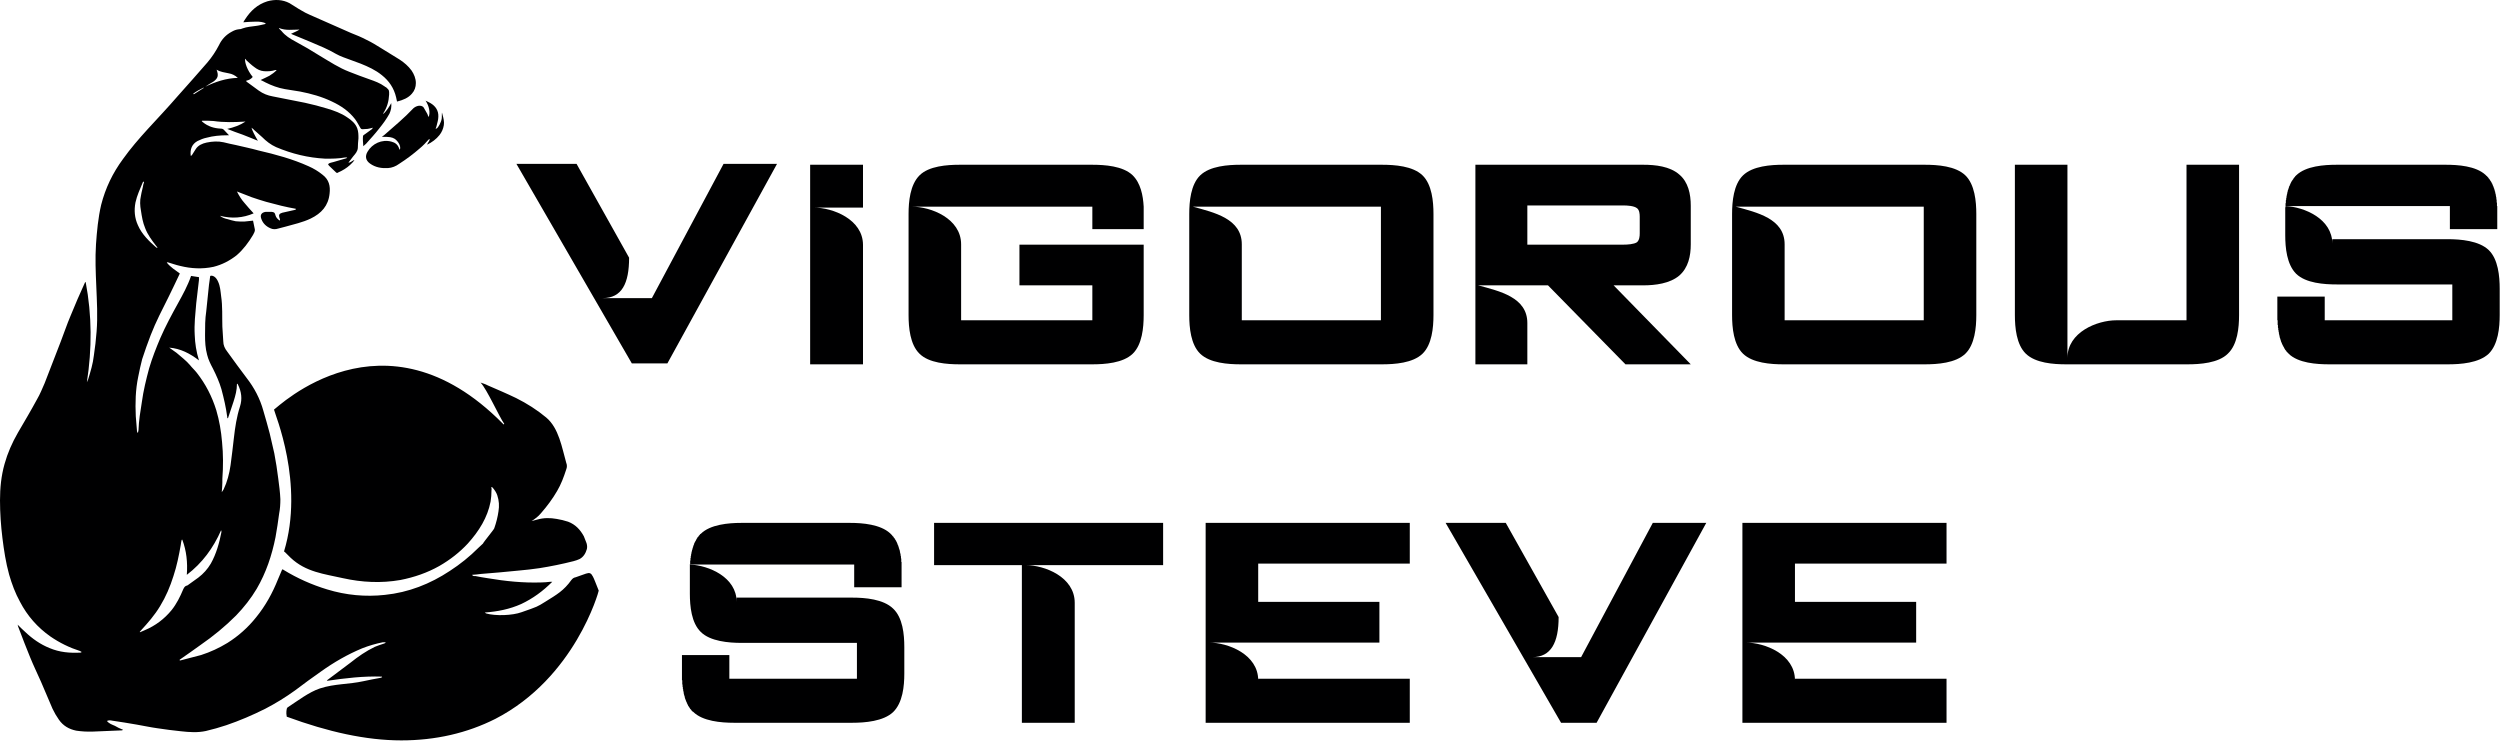 <?xml version="1.0" encoding="UTF-8"?>
<svg xmlns="http://www.w3.org/2000/svg" width="823" height="244" viewBox="0 0 823 244" fill="none">
  <path d="M280.6 196.737H242.5V198.137C242.5 190.037 233.4 186.137 227.1 185.837V186.037V186.137V186.237V186.337V186.437V186.537V186.637V186.737V186.837V186.937V187.037V187.137V187.237V187.337V187.437V187.537V187.637V187.737V187.837V187.937V188.037V188.137V188.237V188.337V188.437V195.437C227.1 199.537 227.6 205.037 230.7 208.037C233.8 211.137 239.9 211.637 244 211.637H282.1V223.437H240.1V215.637H224.5V218.937V221.737V223.437V223.537V223.637V223.737V223.937H224.6V224.137V224.337V224.537V224.737V224.837V225.037V225.237L224.7 225.437V225.637V225.837V226.037L224.8 226.237V226.337V226.537V226.737L224.9 226.937V227.137V227.337L225 227.537V227.737V227.837L225.1 228.037V228.237V228.437L225.2 228.637V228.737V228.837L225.3 228.937V229.037V229.137L225.4 229.237V229.337V229.437V229.537L225.5 229.737V229.937L225.6 230.037V230.137L225.7 230.337V230.437L225.8 230.537V230.637V230.737L225.9 230.837V230.937L226 231.137L226.1 231.237V231.337V231.437L226.2 231.537V231.637L226.3 231.737V231.837L226.4 231.937V232.037L226.5 232.137V232.237L226.6 232.437H226.7V232.537V232.637H226.8V232.737L226.9 232.837L227 232.937V233.037L227.1 233.137L227.2 233.337L227.3 233.437L227.4 233.537L227.5 233.637L227.6 233.737V233.837L227.7 233.937L227.8 234.037L227.9 234.137L228 234.237L228.2 234.337C231.3 237.437 237.4 237.937 241.6 237.937H280.6C284.8 237.937 290.8 237.437 294 234.437C297.2 231.337 297.7 225.837 297.7 221.737V213.037C297.7 208.837 297.2 203.337 294 200.337C290.8 197.237 284.8 196.737 280.6 196.737Z" fill="#000001"></path>
  <path d="M307.5 186.037H336.4V237.937H353.8V198.437C353.8 189.937 343.9 186.037 337.6 186.037H353.8H382.9V172.137H307.5V186.037Z" fill="#000001"></path>
  <path d="M244 172.137C239.9 172.137 233.8 172.637 230.7 175.737L230.5 175.837L230.4 175.937V176.037L230.3 176.137L230.1 176.337L230 176.437V176.537L229.9 176.637L229.8 176.737L229.7 176.837L229.6 176.937L229.5 177.137V177.237H229.4V177.337L229.3 177.437V177.537L229.2 177.637L229.1 177.837V177.937L229 178.037L228.9 178.237L228.8 178.337V178.437L228.7 178.537V178.637L228.6 178.737V178.837L228.5 178.937V179.037V179.137L228.4 179.337V179.437L228.3 179.537V179.637L228.2 179.737V179.837V180.037L228.1 180.237V180.337H228V180.437V180.537V180.637L227.9 180.837V181.037L227.8 181.137V181.237V181.337V181.437L227.7 181.537V181.637V181.837L227.6 181.937V182.037V182.137V182.337L227.5 182.537V182.737V182.837V182.937L227.4 183.037V183.137V183.237V183.437V183.537V183.637L227.3 183.737V183.837V183.937V184.037V184.137V184.237V184.437L227.2 184.637V184.737V184.937V185.237V185.337V185.437V185.537V185.637L227.1 185.737V185.837H242.5H281.2V193.337H296.8V189.737V187.337V185.837V185.737V185.637V185.437V185.337V185.237V185.137V185.037L296.7 184.937V184.837V184.737V184.437V184.237V184.037V183.937L296.6 183.737V183.637V183.537V183.437V183.337V183.237V183.137L296.5 183.037V182.837V182.737V182.637V182.537L296.4 182.437V182.337V182.137L296.3 181.937V181.837V181.737V181.637L296.2 181.437V181.237V181.137L296.1 181.037V180.937V180.837L296 180.737V180.637V180.537L295.9 180.437V180.237L295.8 180.037V179.937V179.837H295.7V179.637V179.537H295.6V179.437L295.5 179.337V179.237V179.137L295.4 178.937L295.3 178.737V178.637L295.2 178.537V178.437L295.1 178.337V178.237L295 178.137V178.037L294.9 177.937V177.837H294.8V177.737L294.7 177.637V177.537H294.6V177.337H294.5V177.237L294.4 177.137L294.3 177.037L294.2 176.937V176.837L294.1 176.737L294 176.537H293.9L293.8 176.437L293.7 176.237L293.6 176.137L293.5 176.037L293.4 175.937L293.3 175.837L293.2 175.737L293.1 175.637C293.1 175.637 293.066 175.603 293 175.537C289.8 172.637 284 172.137 279.9 172.137H244Z" fill="#000001"></path>
  <path d="M396.9 172.137V223.937V237.937H464.1V223.437H414.2V223.937C414.2 215.437 404.3 211.537 398 211.537H414.2H454.1V198.137H414.2V185.537H464.1V172.137H414.2H396.9Z" fill="#000001"></path>
  <path d="M573.6 172.137V223.937V237.937H640.8V223.437H590.9V223.937C590.9 215.437 581 211.537 574.7 211.537H590.9H630.8V198.137H590.9V185.537H640.8V172.137H590.9H573.6Z" fill="#000001"></path>
  <path d="M520.5 216.337H504.4C510.6 216.337 513.1 211.537 513.1 203.137L495.7 172.137H475.9L513.9 237.937H525.6L561.7 172.137H544.1L520.5 216.337Z" fill="#000001"></path>
  <path d="M719.8 105.437H696.7C690.4 105.437 680.6 109.337 680.6 117.837V105.437V54.237H663.3V103.737C663.3 107.837 663.8 113.437 666.9 116.437C670.1 119.537 676 119.937 680.2 119.937H720.1C724.2 119.937 730.3 119.537 733.4 116.437C736.6 113.437 737.1 107.837 737.1 103.737V54.237H719.8V105.437Z" fill="#000001"></path>
  <path d="M819.3 82.337C816.1 79.237 810 78.737 805.8 78.737H767.8V80.237C767.8 72.037 758.6 68.137 752.4 67.837V68.037V68.137V68.237H752.3V68.337V68.437V68.537V68.637V68.737V68.837V68.937V69.037V69.137V69.237V69.337V69.437V69.537V69.637V69.737V69.837V69.937V70.037V70.137V70.237V70.337V70.437V77.437C752.3 81.537 752.8 87.037 755.9 90.137C759.1 93.237 765.1 93.637 769.3 93.637H807.3V105.437H765.3V97.637H749.7V100.937V103.737V105.437H749.8V105.537V105.637V105.737V105.837V105.937V106.037V106.137V106.337V106.537V106.637V106.737V106.837V106.937L749.9 107.037V107.137V107.237V107.437V107.637V107.837L750 108.037V108.137V108.237V108.337V108.437V108.537V108.637L750.1 108.737V108.937V109.137L750.2 109.337V109.437V109.537V109.637V109.737L750.3 109.937V110.037V110.137V110.237L750.4 110.437V110.637V110.737L750.5 110.837V110.937V111.037V111.137L750.6 111.337V111.437L750.7 111.537V111.737L750.8 111.937V112.137H750.9V112.337V112.437L751 112.537V112.637L751.1 112.737V112.937H751.2V113.137L751.3 113.337L751.4 113.437V113.537V113.637H751.5V113.737L751.6 113.837V113.937L751.7 114.037V114.137L751.8 114.237L751.9 114.437L752 114.637V114.737H752.1V114.837L752.2 114.937V115.037L752.3 115.137L752.4 115.337H752.5L752.6 115.437V115.537L752.7 115.637L752.8 115.837L753 115.937L753.1 116.137L753.2 116.237H753.3L753.4 116.437C756.6 119.537 762.6 119.937 766.8 119.937H805.8C810 119.937 816 119.537 819.3 116.437C822.4 113.337 822.9 107.837 822.9 103.737V95.037C822.9 90.937 822.4 85.337 819.3 82.337Z" fill="#000001"></path>
  <path d="M806.5 67.837V75.437H822.1V71.737V69.337V67.837H822V67.637V67.537V67.437V67.337V67.237V67.137V67.037V66.937V66.837L821.9 66.537V66.437V66.237V66.137V66.037V65.937V65.737L821.8 65.637V65.537V65.437V65.337V65.237V65.037L821.7 64.837V64.637V64.537V64.437L821.6 64.337V64.237V64.137V63.937L821.5 63.837V63.637V63.437H821.4V63.337V63.237V63.037H821.3V62.937V62.737L821.2 62.637V62.437L821.1 62.237V62.137V62.037H821V61.937V61.837L820.9 61.737V61.637V61.537L820.8 61.437V61.337L820.7 61.137L820.6 60.937V60.837L820.5 60.737V60.637V60.537L820.4 60.437L820.3 60.337V60.237L820.2 60.037L820.1 59.937V59.837L820 59.737L819.9 59.537L819.8 59.437L819.7 59.337V59.237L819.6 59.137V59.037H819.5V58.937L819.4 58.837L819.3 58.737L819.2 58.637V58.537L819.1 58.437L819 58.337L818.9 58.237V58.137H818.8L818.7 58.037V57.937H818.6L818.5 57.837L818.4 57.737C818.334 57.671 818.267 57.604 818.2 57.537C815 54.637 809.2 54.237 805.1 54.237H769.3C765.1 54.237 759.1 54.637 755.9 57.737L755.8 57.837L755.7 57.937L755.6 58.037L755.5 58.137V58.237L755.4 58.337L755.3 58.437H755.2V58.537L755.1 58.637L755 58.837L754.9 59.037L754.8 59.137L754.7 59.237V59.337H754.6V59.437L754.5 59.537L754.4 59.737L754.3 59.837V59.937L754.2 60.037V60.137L754.1 60.237V60.337L754 60.437V60.537V60.637H753.9V60.837H753.8V61.037L753.7 61.237L753.6 61.337V61.437L753.5 61.537V61.637V61.837L753.4 62.037L753.3 62.237V62.337V62.437L753.2 62.537V62.637L753.1 62.837V63.037V63.137L753 63.237V63.337V63.437V63.537V63.637L752.9 63.737V63.837V64.037L752.8 64.137V64.337V64.537L752.7 64.737V64.937V65.037V65.237H752.6V65.437V65.637V65.737V65.837L752.5 65.937V66.037V66.137V66.337V66.437V66.537V66.637V66.737V66.837L752.4 66.937V67.337V67.537V67.637V67.837H767.8H806.5Z" fill="#000001"></path>
  <path fill-rule="evenodd" clip-rule="evenodd" d="M502.8 119.937H485.7V54.237H541C544.9 54.237 549.7 54.737 552.8 57.437C555.8 59.937 556.6 63.937 556.6 67.737V80.437C556.6 84.237 555.8 88.137 552.8 90.737C549.7 93.337 544.9 93.937 541 93.937H531.2L556.6 119.937H535.1L509.6 93.937H486.6C493.6 95.837 502.8 97.837 502.8 106.337V119.937ZM502.8 80.537H534.5C535.6 80.537 537.9 80.437 538.9 79.737C539.7 79.037 539.8 77.737 539.8 76.837V71.337C539.8 70.437 539.7 69.137 538.9 68.537C537.9 67.737 535.6 67.637 534.5 67.637H502.8V80.537Z" fill="#000001"></path>
  <path fill-rule="evenodd" clip-rule="evenodd" d="M471.9 70.437V103.737C471.9 107.837 471.4 113.437 468.3 116.437C465.1 119.537 459.1 119.937 454.9 119.937H408.5C404.3 119.937 398.3 119.537 395.1 116.437C392 113.437 391.5 107.837 391.5 103.737V70.437C391.5 66.337 392 60.737 395.1 57.737C398.3 54.637 404.3 54.237 408.5 54.237H454.9C459.1 54.237 465.1 54.637 468.3 57.737C471.4 60.737 471.9 66.337 471.9 70.437ZM454.6 68.037H392.7C399.6 69.937 408.8 71.937 408.8 80.437V105.437H454.6V68.037Z" fill="#000001"></path>
  <path fill-rule="evenodd" clip-rule="evenodd" d="M650.6 70.437V103.737C650.6 107.837 650.1 113.437 647 116.437C643.8 119.537 637.8 119.937 633.6 119.937H587.1C583 119.937 577 119.537 573.8 116.437C570.7 113.437 570.2 107.837 570.2 103.737V70.437C570.2 66.337 570.7 60.737 573.8 57.737C577 54.637 583 54.237 587.1 54.237H633.6C637.8 54.237 643.8 54.637 647 57.737C650.1 60.737 650.6 66.337 650.6 70.437ZM633.3 68.037H571.4C578.3 69.937 587.5 71.937 587.5 80.437V105.437H633.3V68.037Z" fill="#000001"></path>
  <path d="M284.1 80.637C284.1 72.237 274.2 68.337 267.9 68.337H284.1V54.237H266.7V119.937H284.1V80.637Z" fill="#000001"></path>
  <path d="M359.5 119.937C363.7 119.937 369.7 119.537 372.9 116.437C376 113.437 376.5 107.837 376.5 103.737V80.537H335.6V93.937H359.6V105.437H316.4V80.437C316.4 71.937 306.5 68.037 300.2 68.037H316.4H359.6V75.437H376.5V72.337V69.837V68.037C376.3 64.337 375.5 60.237 372.8 57.637C369.6 54.637 363.7 54.237 359.5 54.237H316C311.8 54.237 305.8 54.637 302.7 57.737C299.6 60.837 299.1 66.337 299.1 70.437V103.737C299.1 107.837 299.6 113.437 302.7 116.437C305.8 119.537 311.8 119.937 316 119.937H359.5Z" fill="#000001"></path>
  <path d="M238.2 53.937L214.6 98.136H198.4C204.7 98.136 207.1 93.337 207.1 84.837L189.8 53.937H170L208 119.636H219.7L255.8 53.937H238.2Z" fill="#000001"></path>
  <path d="M126.4 44.537C126.2 44.637 126 44.837 125.7 45.037C128.3 45.037 129 45.137 130 45.737C131.3 46.737 132.1 48.337 131.6 49.337C131.533 49.203 131.467 49.07 131.4 48.937C131 47.637 130.1 46.937 128.9 46.637C125.7 45.737 122.5 47.337 121 49.937C120.1 51.437 120.4 52.837 121.8 53.837C123.6 55.137 125.6 55.437 127.7 55.337C129.1 55.237 130.3 54.737 131.4 53.937C133.8 52.403 136.067 50.703 138.2 48.837C139.3 47.937 140.2 46.937 141.1 45.937C141.2 45.937 141.3 45.837 141.5 45.737C141.4 46.537 140.8 46.937 140.6 47.637C142.2 46.837 143.6 45.837 144.7 44.437C145.433 43.503 145.9 42.437 146.1 41.237C146.3 40.137 146 38.937 145.7 37.837C145.633 37.57 145.567 37.303 145.5 37.037C145.4 37.737 145.5 38.437 145.4 39.137C145.3 39.737 145 40.437 144.7 41.037C144 42.237 143.9 42.237 143.4 42.437C143.5 42.137 143.6 41.837 143.7 41.537C143.9 40.537 144.3 39.537 144.3 38.437C144.4 36.437 143.4 34.937 141.7 33.937C141.2 33.637 140.7 33.437 140.1 33.137C141.3 34.937 141.7 37.137 141.1 38.537C140.9 38.137 140.8 37.837 140.7 37.537C140.3 36.837 139.9 36.137 139.5 35.437C139.1 34.837 138.4 34.737 137.7 34.837C137.1 34.97 136.567 35.237 136.1 35.637C133.1 38.837 129.7 41.637 126.4 44.537Z" fill="#000001"></path>
  <path fill-rule="evenodd" clip-rule="evenodd" d="M195.2 189.837C195.5 190.337 196.3 192.437 197.1 194.437C197.1 194.737 189.3 223.137 163.1 236.637C153.8 241.337 143.4 243.737 132.1 243.737C120.5 243.737 108 240.937 94.4 235.937C94.1 234.537 94.4 233.437 94.4 233.337C94.5 233.137 94.6 232.937 94.6 232.937C97.8 230.837 101.7 227.837 105.3 226.637C110.2 225.037 114.7 225.337 119.7 224.237C121.6 223.837 123.5 223.437 125.3 223.137C125.5 223.037 125.6 223.037 125.8 222.937C125.733 222.87 125.7 222.804 125.7 222.737C119.7 222.537 113.7 223.237 107.6 224.137C107.7 224.037 107.7 223.937 107.8 223.837C110.333 221.97 112.867 220.07 115.4 218.137C117.9 216.137 120.5 214.337 123.4 212.937C124.4 212.537 125.5 212.137 126.5 211.837C126.633 211.77 126.767 211.704 126.9 211.637C126.9 211.57 126.9 211.504 126.9 211.437C126.6 211.437 126.3 211.437 126 211.437C123.667 211.904 121.4 212.57 119.2 213.437C114.4 215.437 109.9 218.037 105.7 221.037C102.8 223.037 100 225.137 97.2 227.237C94.067 229.504 90.767 231.537 87.3 233.337C83.1 235.437 78.9 237.237 74.5 238.737C72.3 239.47 70.067 240.104 67.8 240.637C65.1 241.237 62.3 241.037 59.6 240.737C57 240.47 54.4 240.137 51.8 239.737C49.6 239.437 47.3 238.937 45 238.537C42.333 238.07 39.633 237.637 36.9 237.237C36.4 237.137 35.9 237.037 35.2 237.337C35.9 238.237 36.9 238.537 37.8 238.937C38.6 239.437 39.5 239.837 40.5 240.237C40.3 240.337 40.2 240.437 40.2 240.437C37 240.537 33.8 240.737 30.6 240.837C28.733 240.904 26.9 240.804 25.1 240.537C22.7 240.037 20.8 238.937 19.4 236.937C18.6 235.804 17.9 234.604 17.3 233.337C16 230.437 14.8 227.337 13.5 224.437C12.3 221.737 11 219.037 9.9 216.337C8.6 213.237 7.5 210.237 6.3 207.137C6.1 206.637 5.9 206.137 5.8 205.637C6.6 206.437 7.4 207.237 8.3 208.037C10.6 210.237 13.3 212.137 16.3 213.337C19.6 214.737 23 215.037 26.6 214.837C26.6 214.837 26.7 214.737 26.9 214.637C26.7 214.537 26.5 214.437 26.4 214.337C22.867 213.204 19.6 211.604 16.6 209.537C12.333 206.537 9 202.737 6.6 198.137C5 195.237 3.9 192.237 3 189.137C1.9 185.137 1.3 181.137 0.8 177.137C0.3 173.037 0 168.837 0 164.737C0 160.637 0.4 156.637 1.5 152.737C2.5 149.137 4 145.737 5.9 142.437C8 138.837 10.2 135.137 12.2 131.437C13.2 129.737 13.9 127.937 14.7 126.137C16.5 121.537 18.267 116.97 20 112.437C21.1 109.637 22 106.837 23.2 104.037C24.7 100.337 26.3 96.637 28 92.937C28 92.937 28.1 92.937 28.2 92.837C30.3 103.837 30.3 114.837 28.6 125.837C28.7 125.537 28.9 125.237 29 124.937C29.8 122.337 30.6 119.737 30.9 117.037C31.3 114.437 31.6 111.737 31.8 109.137C32.2 104.137 31.9 99.237 31.7 94.237C31.5 89.637 31.3 85.037 31.6 80.437C31.9 76.137 32.3 71.737 33.3 67.437C34.7 61.937 37.1 56.937 40.5 52.337C43 48.837 45.7 45.737 48.6 42.537C51.9 38.937 55.3 35.337 58.5 31.637C61.8 27.937 65.1 24.237 68.3 20.537C69.767 18.804 71.033 16.904 72.1 14.837C73 12.937 74.4 11.437 76.3 10.437C77 10.037 77.7 9.737 78.6 9.637C79.067 9.637 79.5 9.537 79.9 9.337C81.3 8.837 82.8 8.737 84.2 8.537C85.2 8.437 86.2 8.137 87.2 7.937C87.3 7.937 87.4 7.837 87.5 7.737C87 7.337 85.5 7.037 83.9 7.137C82.7 7.137 81.4 7.237 80.1 7.337C80.3 6.937 80.5 6.637 80.7 6.337C82.5 3.537 84.8 1.437 88 0.437C90.5 -0.263 93 -0.163 95.3 1.037C96.7 1.837 97.9 2.737 99.2 3.437C100.067 3.97 100.967 4.437 101.9 4.837C106.433 6.837 110.967 8.837 115.5 10.837C117.3 11.537 119 12.237 120.7 13.137C122.4 13.937 124 14.937 125.6 15.937C127.6 17.137 129.6 18.37 131.6 19.637C133.1 20.637 134.4 21.737 135.5 23.237C136.3 24.437 136.9 25.837 136.9 27.337C136.9 28.637 136.5 29.837 135.6 30.837C134.4 32.237 132.7 32.937 130.7 33.437C130.6 32.937 130.5 32.437 130.4 32.037C129.7 29.037 128.1 26.637 125.7 24.737C123.6 23.037 121.2 21.937 118.7 20.937C116.8 20.237 114.9 19.537 113 18.837C112.2 18.537 111.3 18.137 110.6 17.737C107.9 16.137 105.1 15.037 102.3 13.837C100.367 13.037 98.433 12.237 96.5 11.437C96.3 11.337 96.1 11.237 95.8 11.137C96.4 10.837 96.8 10.637 97.3 10.437C97.7 10.237 98.2 10.037 98.6 9.737C96.4 9.737 94.1 10.137 91.9 9.237C91.9 9.304 91.867 9.337 91.8 9.337C92.1 9.637 92.4 9.937 92.7 10.237C93.9 11.737 95.5 12.737 97.2 13.637C100 15.137 102.7 16.737 105.4 18.437C108.6 20.337 111.6 22.337 115 23.637C117.2 24.537 119.5 25.337 121.7 26.137C123.4 26.737 125.1 27.337 126.6 28.437C126.733 28.57 126.9 28.67 127.1 28.737C128.2 29.737 128.1 29.737 128.1 31.137C128 33.337 127.4 35.437 126.2 37.237C126.2 37.337 126.2 37.337 126.2 37.537C127.3 36.437 128.1 35.237 128.8 33.937C128.933 35.137 128.733 36.304 128.2 37.437C127.2 39.237 126.1 40.737 124.8 42.337C123.5 44.037 122 45.637 120.5 47.337C120.3 47.537 120 47.737 119.6 48.137C119.5 46.837 119.4 45.837 119.5 44.837C119.5 44.537 119.9 44.337 120.2 44.137C120.933 43.603 121.667 43.07 122.4 42.537C122.5 42.437 122.6 42.337 122.8 42.037C122.1 42.237 121.5 42.337 121 42.437C120.4 42.437 119.9 42.537 119.4 42.537C119 42.537 118.8 42.437 118.6 42.037C118 41.037 117.5 40.037 116.9 39.237C114.9 36.637 112.3 34.837 109.3 33.437C106 31.837 102.4 30.837 98.8 30.137C97.1 29.837 95.5 29.637 93.8 29.337C91.5 28.937 89.4 28.137 87.4 27.137C86.9 26.837 86.4 26.637 85.8 26.337C86.8 25.837 87.8 25.437 88.7 24.937C89.5 24.437 90.4 23.837 91.1 23.037C91 23.037 90.8 23.037 90.7 23.037C89.5 23.437 88.2 23.537 86.9 23.437C85.7 23.337 84.7 22.837 83.8 22.137C82.8 21.437 82 20.637 81.1 19.837C81 19.637 80.9 19.437 80.7 19.337C80.5 20.537 81.4 23.137 83.2 25.337C82.6 26.037 81.9 26.437 81.1 26.537C81.1 26.637 81.1 26.737 81.1 26.837C82.5 27.837 83.867 28.837 85.2 29.837C86.6 30.837 88.1 31.437 89.8 31.737C93.333 32.404 96.867 33.104 100.4 33.837C102.867 34.37 105.3 35.004 107.7 35.737C110 36.437 112.3 37.237 114.3 38.637C115.7 39.537 117 40.637 117.6 42.237C118 43.337 118 44.437 118 45.537C117.9 46.637 117.8 47.637 117.8 48.737C117.7 49.837 117 50.637 116.3 51.437C115.8 52.137 115.2 52.837 114.7 53.537C115.5 53.537 116 52.837 116.7 52.637C116.3 53.337 115.7 53.837 115.2 54.337C114.1 55.337 112.8 56.137 111.4 56.737C111.1 56.937 110.9 57.037 110.6 56.737C109.8 56.004 109.033 55.27 108.3 54.537C108.2 54.437 108.1 54.237 108 54.037C108.5 53.537 109.2 53.537 109.8 53.337C111.2 52.937 112.5 52.537 113.9 52.137C114.033 52.137 114.167 52.037 114.3 51.837C114 51.837 113.8 51.837 113.6 51.837C111.4 52.237 109.3 52.237 107.1 52.237C101.4 51.937 96.1 50.637 90.9 48.437C89.1 47.637 87.6 46.437 86.3 45.137C85.433 44.337 84.533 43.537 83.6 42.737C83.4 42.437 83.1 42.337 82.8 42.037C82.9 42.737 84 44.837 84.9 46.337C83.1 45.637 81.5 44.937 79.9 44.337C78.2 43.737 76.5 43.137 74.8 42.437C77 41.937 79 41.237 80.8 40.037C80.7 40.037 80.6 40.037 80.5 40.037C77.1 40.237 73.7 40.337 70.3 39.837C69.1 39.737 67.9 39.737 66.7 39.737C66.6 39.737 66.5 39.737 66.4 39.837C66.5 39.937 66.6 40.137 66.8 40.237C68.5 41.637 70.5 42.237 72.6 42.337C73.1 42.337 73.4 42.437 73.7 42.737C74.2 43.337 74.8 43.837 75.4 44.537C75.2 44.537 75 44.537 74.8 44.537C72.5 44.537 70.2 44.737 68 45.337C67 45.537 66 45.937 65 46.437C63.2 47.437 62.5 49.137 62.8 51.337C63 51.237 63.1 51.137 63.2 51.037C63.6 50.437 64 49.803 64.4 49.137C65.2 47.837 66.6 47.237 68 46.937C69.9 46.537 71.8 46.437 73.6 46.837C74.933 47.17 76.267 47.47 77.6 47.737C80.1 48.337 82.6 48.837 85.1 49.537C90.7 50.837 96.3 52.337 101.6 54.737C103.267 55.47 104.8 56.404 106.2 57.537C108.3 59.137 108.8 61.237 108.5 63.737C108.1 67.737 105.8 70.237 102.3 71.937C99.6 73.237 96.7 73.837 93.9 74.637C93.1 74.837 92.4 75.037 91.6 75.237C90.7 75.537 89.8 75.537 89 75.137C87.6 74.537 86.6 73.537 86.1 72.237C85.5 70.837 86 69.937 87.5 69.737C88.1 69.737 88.733 69.737 89.4 69.737C90.3 69.837 90.5 70.037 90.7 70.937C90.9 71.637 91.4 72.137 92.1 72.637C92.3 72.237 92.1 71.937 92 71.737C91.7 70.737 91.9 70.337 92.9 70.037C94.2 69.737 95.6 69.437 96.9 69.137C97.1 69.137 97.2 69.037 97.4 68.937C97.4 68.87 97.4 68.804 97.4 68.737C95.8 68.437 94.2 68.137 92.6 67.737C90.933 67.337 89.267 66.904 87.6 66.437C86 65.97 84.433 65.47 82.9 64.937C81.3 64.337 79.8 63.737 78 63.037C78.7 64.437 79.5 65.737 80.5 66.837C81.4 67.937 82.4 69.037 83.5 70.237C79.967 71.77 76.267 72.037 72.4 71.037C73.1 71.637 74 71.937 74.9 72.137C75.8 72.437 76.7 72.637 77.6 72.837C78.5 72.937 79.5 72.937 80.4 72.937C81.4 72.837 82.3 72.737 83.3 72.637C83.5 73.537 83.7 74.537 83.9 75.537C84 76.137 83.6 76.737 83.3 77.337C81.8 79.837 80.1 82.137 77.9 84.037C75.6 85.837 73.1 87.137 70.3 87.837C66.6 88.637 62.9 88.437 59.3 87.537C57.9 87.237 56.6 86.737 55.2 86.337C55.1 86.337 55.1 86.337 54.9 86.437C56.1 87.937 57.7 88.937 59.2 90.037C58 92.637 56.8 95.037 55.6 97.537C53.5 101.737 51.3 105.937 49.6 110.337C48.6 112.937 47.667 115.57 46.8 118.237C46.3 120.137 45.9 122.037 45.5 124.037C44.6 128.337 44.5 132.637 44.7 137.037C44.8 138.637 45 140.237 45.1 141.937C45.1 142.137 45.2 142.337 45.4 142.537C45.5 142.237 45.5 141.937 45.6 141.537C45.7 138.437 46.2 135.437 46.7 132.337C47.2 128.637 48.1 124.937 49.1 121.237C50.1 117.837 51.4 114.537 52.8 111.237C54.5 107.337 56.5 103.637 58.6 99.837C60.2 96.937 61.8 94.037 62.9 90.837C63.767 90.97 64.633 91.104 65.5 91.237C65.5 91.637 65.5 91.937 65.5 92.137C65.2 94.737 64.9 97.337 64.6 99.837C64.3 103.337 63.9 106.737 64.1 110.237C64.2 113.037 64.6 115.737 65.5 118.637C62.5 116.337 59.4 114.737 55.7 114.437C56.5 115.037 57.3 115.537 58.1 116.137C59.6 117.437 61.2 118.637 62.5 120.137C63.2 121.037 64.1 121.837 64.8 122.737C67.7 126.437 69.8 130.537 71.2 135.037C72.2 138.437 72.8 141.937 73.1 145.537C73.5 149.537 73.5 153.537 73.2 157.637C73.2 158.037 73.2 158.437 73.2 158.837C73.2 159.837 73.1 160.737 73 162.037C73.3 161.637 73.5 161.337 73.6 161.137C74.8 158.637 75.5 155.937 75.9 153.137C76.3 150.137 76.667 147.137 77 144.137C77.4 140.637 77.9 137.237 79 133.837C79.8 131.337 79.5 128.937 78.3 126.537C78.3 126.437 78.2 126.337 78.1 126.337C78 126.337 78 126.437 78 126.437C78 128.437 77.5 130.237 76.9 132.137C76.3 133.937 75.7 135.737 75.1 137.537C75.1 137.537 75 137.637 74.9 137.737C74.8 137.537 74.8 137.437 74.8 137.237C74.4 134.137 73.7 131.137 72.9 128.137C72.2 125.737 71.2 123.537 70.1 121.337C69.3 119.837 68.6 118.437 68.2 116.837C67.6 114.637 67.5 112.537 67.5 110.337C67.5 107.637 67.5 105.037 67.9 102.437C68.2 99.537 68.5 96.637 68.8 93.737C68.9 92.837 69.1 91.837 69.2 90.837C69.7 90.637 70.1 90.837 70.5 91.037C71.1 91.437 71.5 92.037 71.8 92.737C72.5 94.237 72.6 95.937 72.8 97.537C73.3 100.837 73.1 104.237 73.2 107.537C73.3 109.137 73.4 110.737 73.5 112.337C73.5 113.637 74 114.737 74.8 115.737C76.9 118.637 79 121.537 81.2 124.437C83.7 127.637 85.6 131.237 86.7 135.237C87.433 137.704 88.133 140.204 88.8 142.737C89.3 144.837 89.8 147.037 90.3 149.237C90.833 152.037 91.267 154.804 91.6 157.537C91.9 159.837 92.2 162.037 92.3 164.337C92.3 165.937 92.2 167.537 91.9 169.037C91.567 171.637 91.167 174.237 90.7 176.837C89.5 182.837 87.6 188.537 84.5 193.837C82.6 197.037 80.3 199.937 77.7 202.637C74.1 206.237 70.2 209.437 66 212.337C63.8 213.937 61.5 215.537 59.2 217.137C59.2 217.137 59.1 217.237 59.1 217.337C59.2 217.337 59.3 217.437 59.3 217.437C61.6 216.837 63.9 216.237 66.2 215.637C69.3 214.637 72.1 213.337 74.9 211.637C78.5 209.37 81.633 206.57 84.3 203.237C87.4 199.437 89.7 195.237 91.5 190.737C92 189.637 92.4 188.537 92.9 187.437C93.1 187.437 93.3 187.537 93.4 187.637C97.867 190.37 102.633 192.504 107.7 194.037C113.9 195.937 120.3 196.537 126.7 195.837C134.5 195.037 141.6 192.237 148.1 187.937C151.5 185.737 154.6 183.237 157.5 180.337C157.967 179.87 158.467 179.404 159 178.937C159.1 178.537 162.6 174.337 162.7 173.937C163.367 172.07 163.833 170.204 164.1 168.337C164.4 166.537 164.3 164.837 163.7 163.037C163.4 162.137 162.8 161.237 162.1 160.437C162.1 160.437 162 160.437 161.7 160.337C161.8 160.737 161.9 161.037 161.8 161.337C161.8 162.637 161.7 163.937 161.5 165.137C160.5 170.337 157.7 174.837 154 178.937C151.333 181.804 148.2 184.27 144.6 186.337C140.7 188.537 136.4 190.037 131.8 190.937C125.5 192.037 119.2 191.737 112.9 190.337C106.7 188.937 100.7 188.337 95.7 183.637C94.1 182.137 94 181.837 93.5 181.537C100.3 159.137 90.4 136.137 90.2 134.837C91.2 134.337 126.3 99.737 165.5 139.437C165.5 139.437 165.7 139.637 165.8 139.737C165.867 139.67 165.933 139.604 166 139.537C164.3 137.137 160.3 128.137 158.2 125.937C159 126.237 159.8 126.437 160.5 126.837C163.7 128.237 166.8 129.537 169.9 131.037C173.5 132.837 176.8 134.937 179.8 137.437C184 140.937 185 147.437 186.4 152.337C186.7 153.037 186.7 153.837 186.4 154.537C185.6 157.037 184.7 159.437 183.4 161.637C181.9 164.237 180.1 166.637 178.1 168.937C177.2 170.037 176.1 170.837 175 171.537C175.6 171.404 176.233 171.237 176.9 171.037C179 170.437 181.1 170.437 183.3 170.837C184.5 171.037 185.8 171.337 187 171.737C189.4 172.637 191 174.337 192.2 176.537C192.5 177.237 192.8 178.037 193.1 178.837C193.3 179.504 193.333 180.137 193.2 180.737C192.8 182.137 192.1 183.337 190.8 184.037C190.2 184.337 189.5 184.537 188.8 184.737C185.133 185.67 181.4 186.437 177.6 187.037C175.333 187.37 173.033 187.637 170.7 187.837C166.6 188.237 162.5 188.637 158.4 188.937C157.467 189.07 156.467 189.17 155.4 189.237C155.7 189.737 156.1 189.637 156.5 189.637C157.833 189.904 159.167 190.137 160.5 190.337C166.4 191.337 172.3 191.937 178.2 191.737C179.1 191.737 180.1 191.637 181 191.537C181.2 191.537 181.4 191.537 181.8 191.537C178.7 194.637 175.4 197.037 171.6 198.837C167.8 200.537 163.8 201.337 159.6 201.637C159.7 201.737 159.9 201.837 160 201.937C163.1 202.837 168.7 202.637 171.7 201.537C177.1 199.637 176.7 199.837 179.6 198.037C183.3 195.737 185.6 194.437 188.1 190.937C188.5 190.437 188.9 190.137 189.5 190.037C190.7 189.637 191.8 189.237 192.9 188.837C194.1 188.437 194.6 188.637 195.2 189.837ZM67.6 28.537C70.9 26.937 74.4 25.737 78.3 25.637C77.3 24.737 76.4 24.337 75.3 24.137C74 23.837 72.6 23.737 71.3 22.937C72 24.837 71.8 25.737 70.3 26.837C69.8 27.137 69.3 27.437 68.8 27.737C68.6 27.87 68.4 28.003 68.2 28.137C68 28.27 67.8 28.404 67.6 28.537ZM63.6 30.837C63.667 30.904 63.733 30.97 63.8 31.037C64.867 30.37 65.967 29.67 67.1 28.937C67.033 28.937 67 28.904 67 28.837C65.8 29.437 64.7 30.037 63.6 30.837ZM45.4 74.137C46.7 77.137 49.1 79.437 51.5 81.537C51.5 81.537 51.6 81.537 51.9 81.537C51.7 81.237 51.5 81.137 51.4 80.937C50 79.137 48.6 77.237 47.8 75.137C47 73.237 46.7 71.337 46.4 69.337C46.1 67.737 46 66.037 46.4 64.437C46.6 63.137 47 61.937 47.2 60.637C47.3 60.337 47.5 60.137 47.3 59.737C47.1 59.837 47.1 59.937 47 60.037C46.1 62.237 45.1 64.337 44.6 66.637C44.1 69.237 44.3 71.737 45.4 74.137ZM56.5 200.837C58.1 198.837 59.3 196.437 60.3 194.037C60.6 193.437 60.8 192.937 61.6 192.737C61.8 192.737 61.9 192.537 62.1 192.437C63.167 191.704 64.233 190.937 65.3 190.137C66.967 188.87 68.333 187.337 69.4 185.537C71.2 182.337 72.2 178.737 72.9 175.137C72.9 175.037 72.9 174.937 72.8 174.537C70.2 180.437 66.6 185.337 61.5 189.237C61.8 185.137 61.4 181.337 60 177.637L59.8 177.737C59.667 178.27 59.567 178.837 59.5 179.437C58.9 182.837 58.2 186.337 57.1 189.637C56 193.137 54.6 196.437 52.7 199.537C50.9 202.537 48.7 205.037 46.4 207.537C46.267 207.67 46.133 207.837 46 208.037C46.067 208.104 46.1 208.137 46.1 208.137C46.633 207.87 47.167 207.637 47.7 207.437C51.167 205.97 54.1 203.77 56.5 200.837Z" fill="#000001"></path>
</svg>
